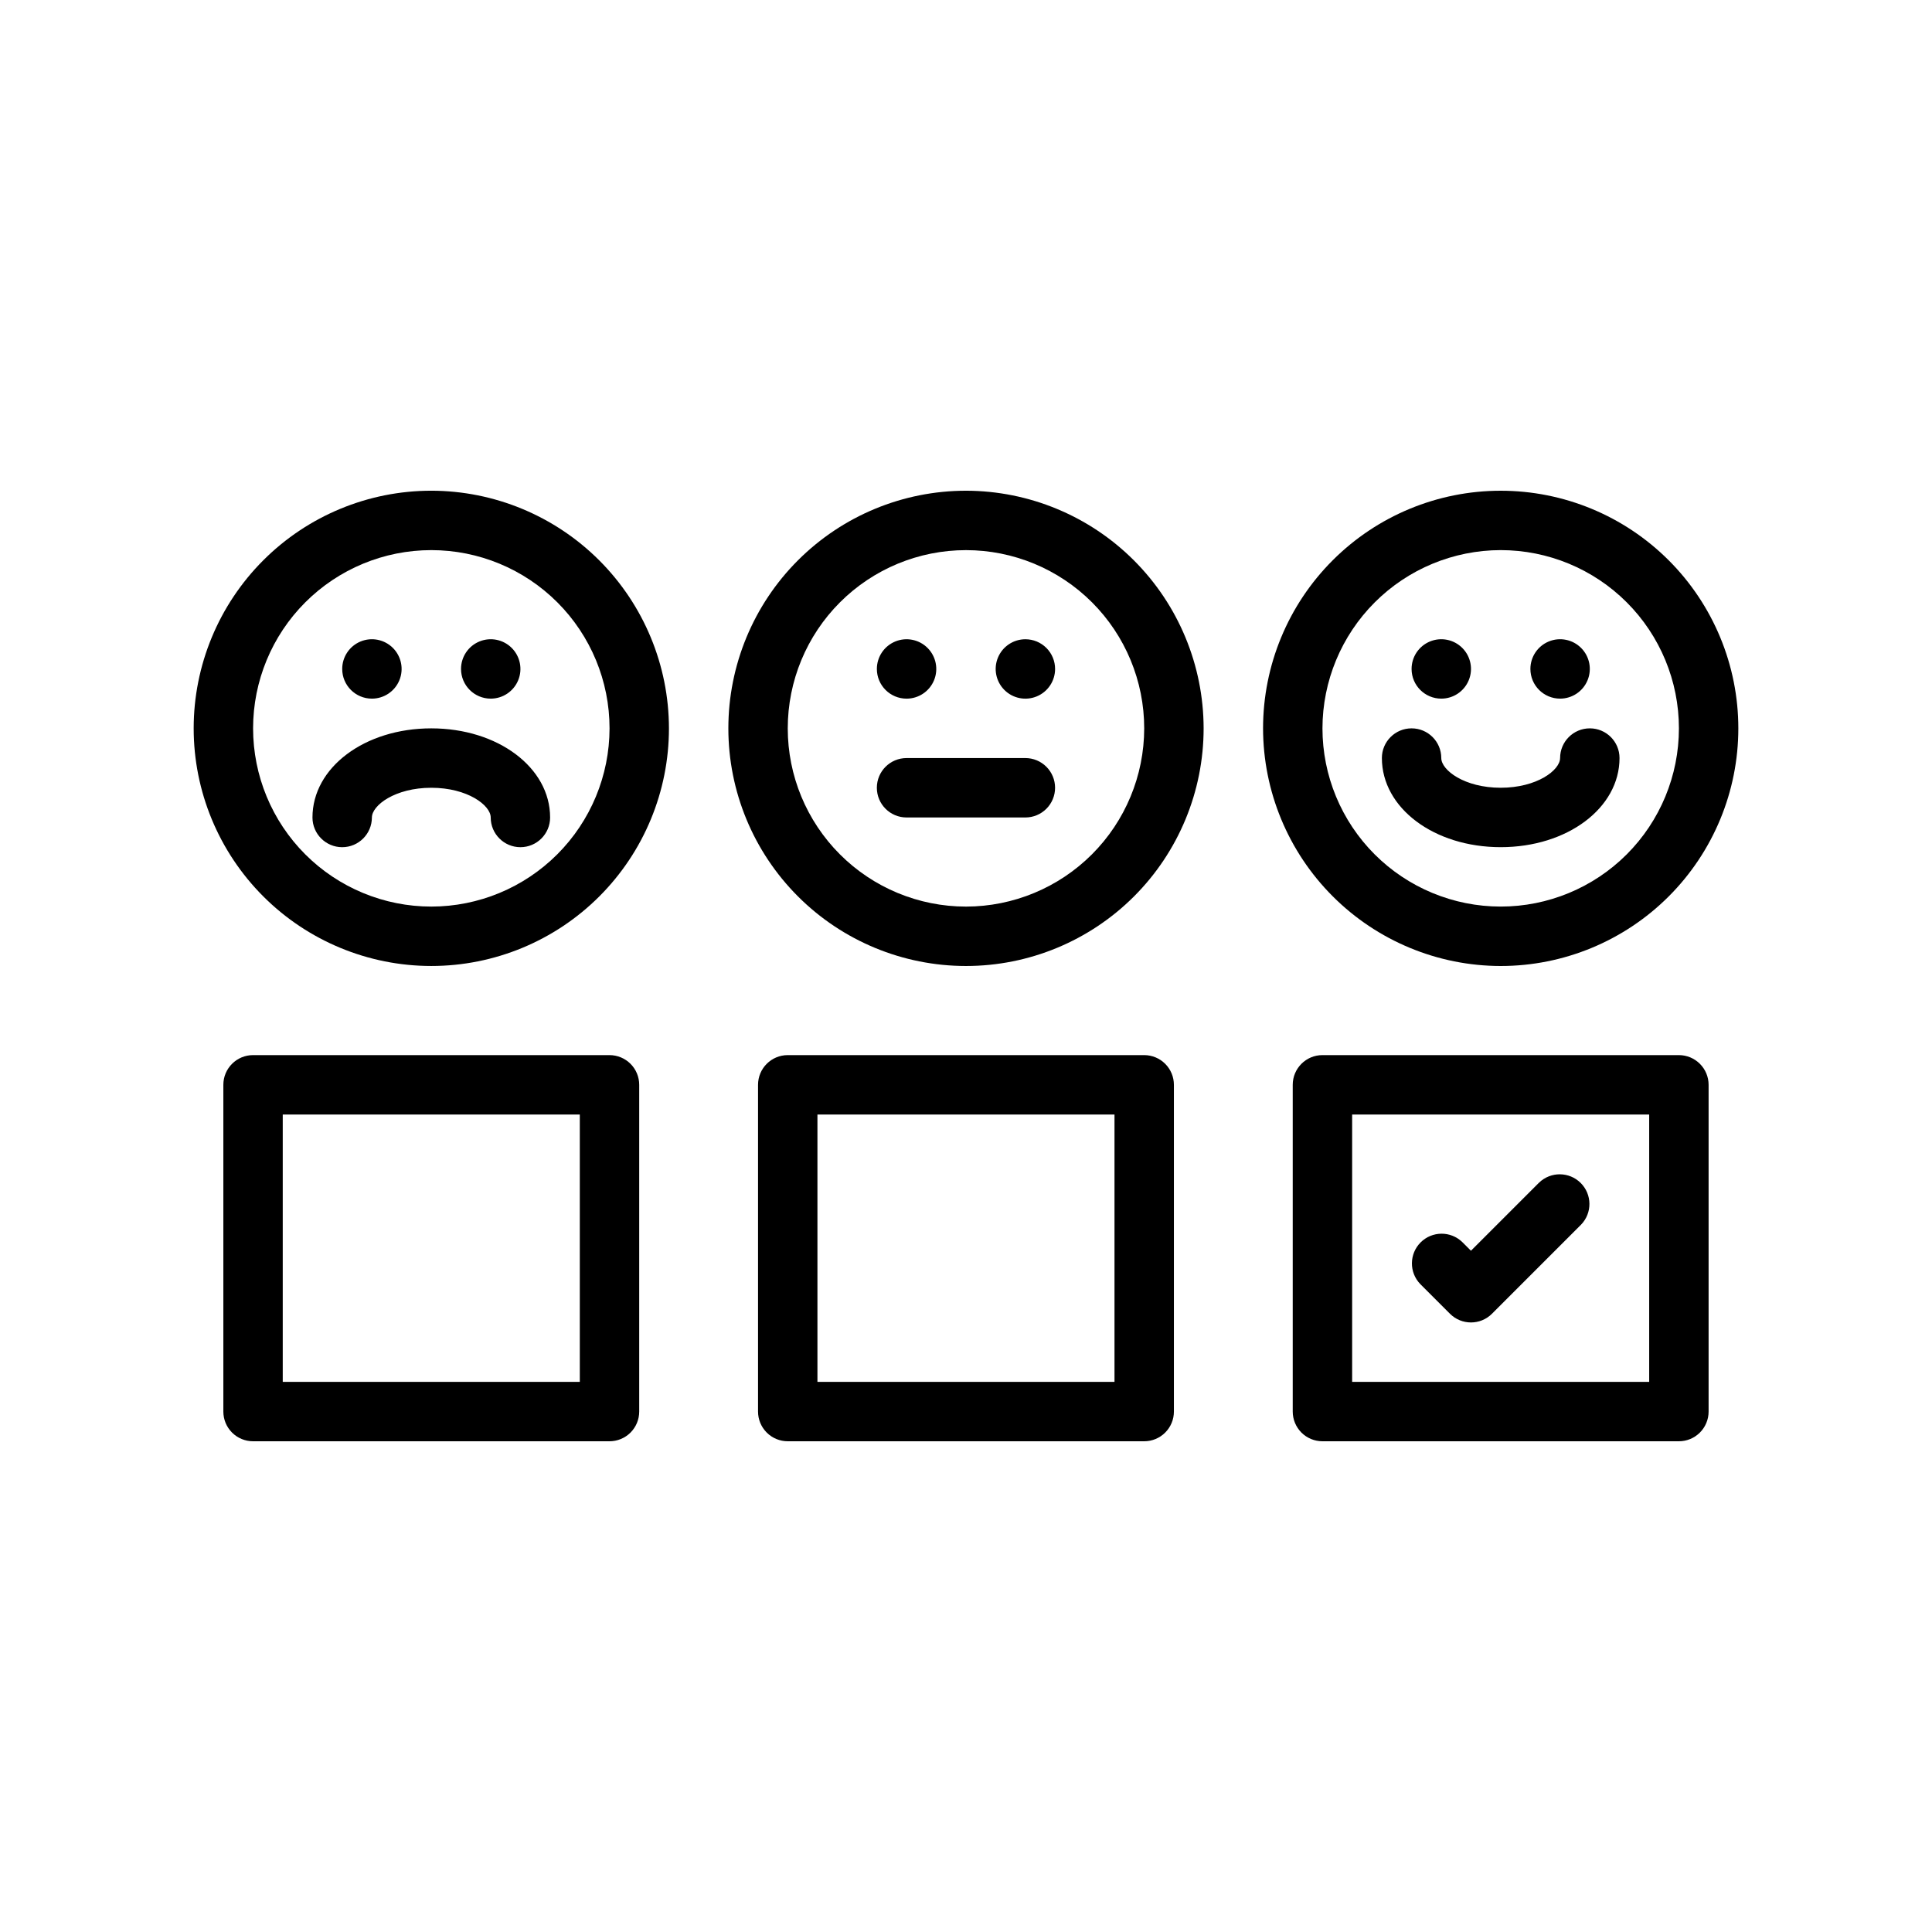 <?xml version="1.0" encoding="UTF-8"?>
<!-- Uploaded to: SVG Repo, www.svgrepo.com, Generator: SVG Repo Mixer Tools -->
<svg fill="#000000" width="800px" height="800px" version="1.1" viewBox="144 144 512 512" xmlns="http://www.w3.org/2000/svg">
 <path d="m541.7 400c16.703 0 32.719-6.637 44.531-18.445 11.809-11.812 18.445-27.828 18.445-44.531 0-16.703-6.637-32.723-18.445-44.531-11.812-11.812-27.828-18.445-44.531-18.445-16.703 0-32.723 6.633-44.531 18.445-11.809 11.809-18.445 27.828-18.445 44.531 0.02 16.695 6.66 32.703 18.465 44.508 11.809 11.809 27.816 18.449 44.512 18.469zm0-110.21v-0.004c12.527 0 24.539 4.977 33.398 13.836 8.855 8.855 13.832 20.871 13.832 33.398 0 12.527-4.977 24.539-13.832 33.398-8.859 8.855-20.871 13.832-33.398 13.832-12.527 0-24.539-4.977-33.398-13.832-8.859-8.859-13.836-20.871-13.836-33.398 0.016-12.523 4.996-24.531 13.852-33.383 8.855-8.855 20.859-13.836 33.383-13.852zm-23.617 31.488v-0.004c0-3.184 1.918-6.055 4.859-7.273s6.328-0.543 8.578 1.707c2.254 2.254 2.926 5.637 1.707 8.578-1.219 2.941-4.086 4.859-7.273 4.859-4.348 0-7.871-3.523-7.871-7.871zm31.488 0v-0.004c0-3.184 1.918-6.055 4.859-7.273 2.941-1.219 6.328-0.543 8.578 1.707 2.254 2.254 2.926 5.637 1.707 8.578-1.219 2.941-4.09 4.859-7.273 4.859-4.348 0-7.871-3.523-7.871-7.871zm-39.359 23.617v-0.004c0-4.348 3.523-7.871 7.871-7.871s7.871 3.523 7.871 7.871c0 3.211 6.133 7.871 15.742 7.871s15.742-4.664 15.742-7.871h0.004c0-4.348 3.527-7.871 7.875-7.871s7.871 3.523 7.871 7.871c0 13.242-13.828 23.617-31.488 23.617-17.66 0-31.488-10.375-31.488-23.617zm-251.91-70.852c-16.699 0-32.719 6.633-44.531 18.445-11.809 11.809-18.445 27.828-18.445 44.531 0 16.703 6.637 32.719 18.445 44.531 11.812 11.809 27.832 18.445 44.531 18.445 16.703 0 32.723-6.637 44.531-18.445 11.812-11.812 18.445-27.828 18.445-44.531-0.02-16.699-6.66-32.703-18.465-44.512-11.809-11.805-27.812-18.445-44.512-18.465zm0 110.21c-12.527 0-24.539-4.977-33.398-13.832-8.855-8.859-13.832-20.871-13.832-33.398 0-12.527 4.977-24.543 13.832-33.398 8.859-8.859 20.871-13.836 33.398-13.836 12.527 0 24.543 4.977 33.398 13.836 8.859 8.855 13.836 20.871 13.836 33.398-0.016 12.52-4.996 24.527-13.852 33.383-8.852 8.855-20.859 13.836-33.383 13.848zm-23.617-62.977h0.004c0-3.184 1.918-6.055 4.859-7.273s6.324-0.543 8.578 1.707c2.25 2.254 2.926 5.637 1.707 8.578-1.219 2.941-4.09 4.859-7.273 4.859-4.348 0-7.871-3.523-7.871-7.871zm31.488 0h0.004c0-3.184 1.918-6.055 4.859-7.273s6.324-0.543 8.578 1.707c2.25 2.254 2.926 5.637 1.707 8.578-1.219 2.941-4.09 4.859-7.273 4.859-4.348 0-7.871-3.523-7.871-7.871zm133.82-47.23h0.004c-16.703 0-32.723 6.633-44.531 18.445-11.812 11.809-18.445 27.828-18.445 44.531 0 16.703 6.633 32.719 18.445 44.531 11.809 11.809 27.828 18.445 44.531 18.445 16.699 0 32.719-6.637 44.531-18.445 11.809-11.812 18.445-27.828 18.445-44.531-0.02-16.699-6.664-32.703-18.469-44.512-11.805-11.805-27.812-18.445-44.508-18.465zm0 110.21h0.004c-12.527 0-24.543-4.977-33.398-13.832-8.859-8.859-13.836-20.871-13.836-33.398 0-12.527 4.977-24.543 13.836-33.398 8.855-8.859 20.871-13.836 33.398-13.836 12.523 0 24.539 4.977 33.398 13.836 8.855 8.855 13.832 20.871 13.832 33.398-0.012 12.52-4.996 24.527-13.848 33.383-8.855 8.855-20.863 13.836-33.383 13.848zm-23.617-62.977h0.004c0-3.184 1.918-6.055 4.859-7.273 2.941-1.219 6.328-0.543 8.578 1.707 2.25 2.254 2.926 5.637 1.707 8.578-1.219 2.941-4.09 4.859-7.273 4.859-4.348 0-7.871-3.523-7.871-7.871zm47.23 0h0.004c0 3.184-1.918 6.055-4.859 7.273s-6.328 0.547-8.578-1.707c-2.25-2.25-2.926-5.637-1.707-8.578s4.09-4.859 7.273-4.859c2.09 0 4.09 0.828 5.566 2.305 1.477 1.477 2.305 3.481 2.305 5.566zm-133.82 39.359c0 4.348-3.523 7.875-7.871 7.875-4.348 0-7.871-3.527-7.871-7.875 0-3.211-6.133-7.871-15.742-7.871-9.609 0-15.742 4.664-15.742 7.871h-0.004c0 4.348-3.523 7.875-7.871 7.875s-7.875-3.527-7.875-7.875c0-13.242 13.828-23.617 31.488-23.617 17.66 0.004 31.488 10.379 31.488 23.617zm133.82-7.871c0 2.09-0.828 4.09-2.305 5.566-1.477 1.477-3.477 2.305-5.566 2.305h-31.488c-4.348 0-7.871-3.523-7.871-7.871s3.523-7.871 7.871-7.871h31.488c2.09 0 4.09 0.828 5.566 2.305 1.477 1.477 2.305 3.481 2.305 5.566zm-118.08 70.848h-94.465c-4.348 0-7.871 3.527-7.871 7.875v86.59c0 2.09 0.828 4.09 2.305 5.566 1.477 1.477 3.477 2.305 5.566 2.305h94.465c2.086 0 4.09-0.828 5.566-2.305 1.477-1.477 2.305-3.477 2.305-5.566v-86.59c0-2.09-0.828-4.09-2.305-5.566-1.477-1.477-3.481-2.309-5.566-2.309zm-7.871 86.594h-78.723v-70.848h78.723zm149.57-86.594h-94.465c-4.348 0-7.871 3.527-7.871 7.875v86.59c0 2.09 0.828 4.09 2.305 5.566 1.477 1.477 3.481 2.305 5.566 2.305h94.465c2.09 0 4.09-0.828 5.566-2.305 1.477-1.477 2.305-3.477 2.305-5.566v-86.59c0-2.09-0.828-4.09-2.305-5.566s-3.477-2.309-5.566-2.309zm-7.871 86.594h-78.723v-70.848h78.723zm149.57-86.594h-94.465c-4.348 0-7.871 3.527-7.871 7.875v86.59c0 2.09 0.832 4.09 2.305 5.566 1.477 1.477 3.481 2.305 5.566 2.305h94.465c2.09 0 4.09-0.828 5.566-2.305 1.477-1.477 2.309-3.477 2.309-5.566v-86.59c0-2.09-0.832-4.09-2.309-5.566-1.477-1.477-3.477-2.309-5.566-2.309zm-7.871 86.594h-78.719v-70.848h78.719zm-60.668-25.922c-2.984-3.09-2.941-8 0.094-11.035 3.039-3.039 7.945-3.078 11.035-0.098l2.305 2.305 18.051-18.051 0.004 0.004c3.086-2.984 7.996-2.941 11.035 0.094 3.035 3.039 3.078 7.949 0.094 11.035l-23.617 23.617c-3.074 3.074-8.055 3.074-11.129 0z"/>
</svg>